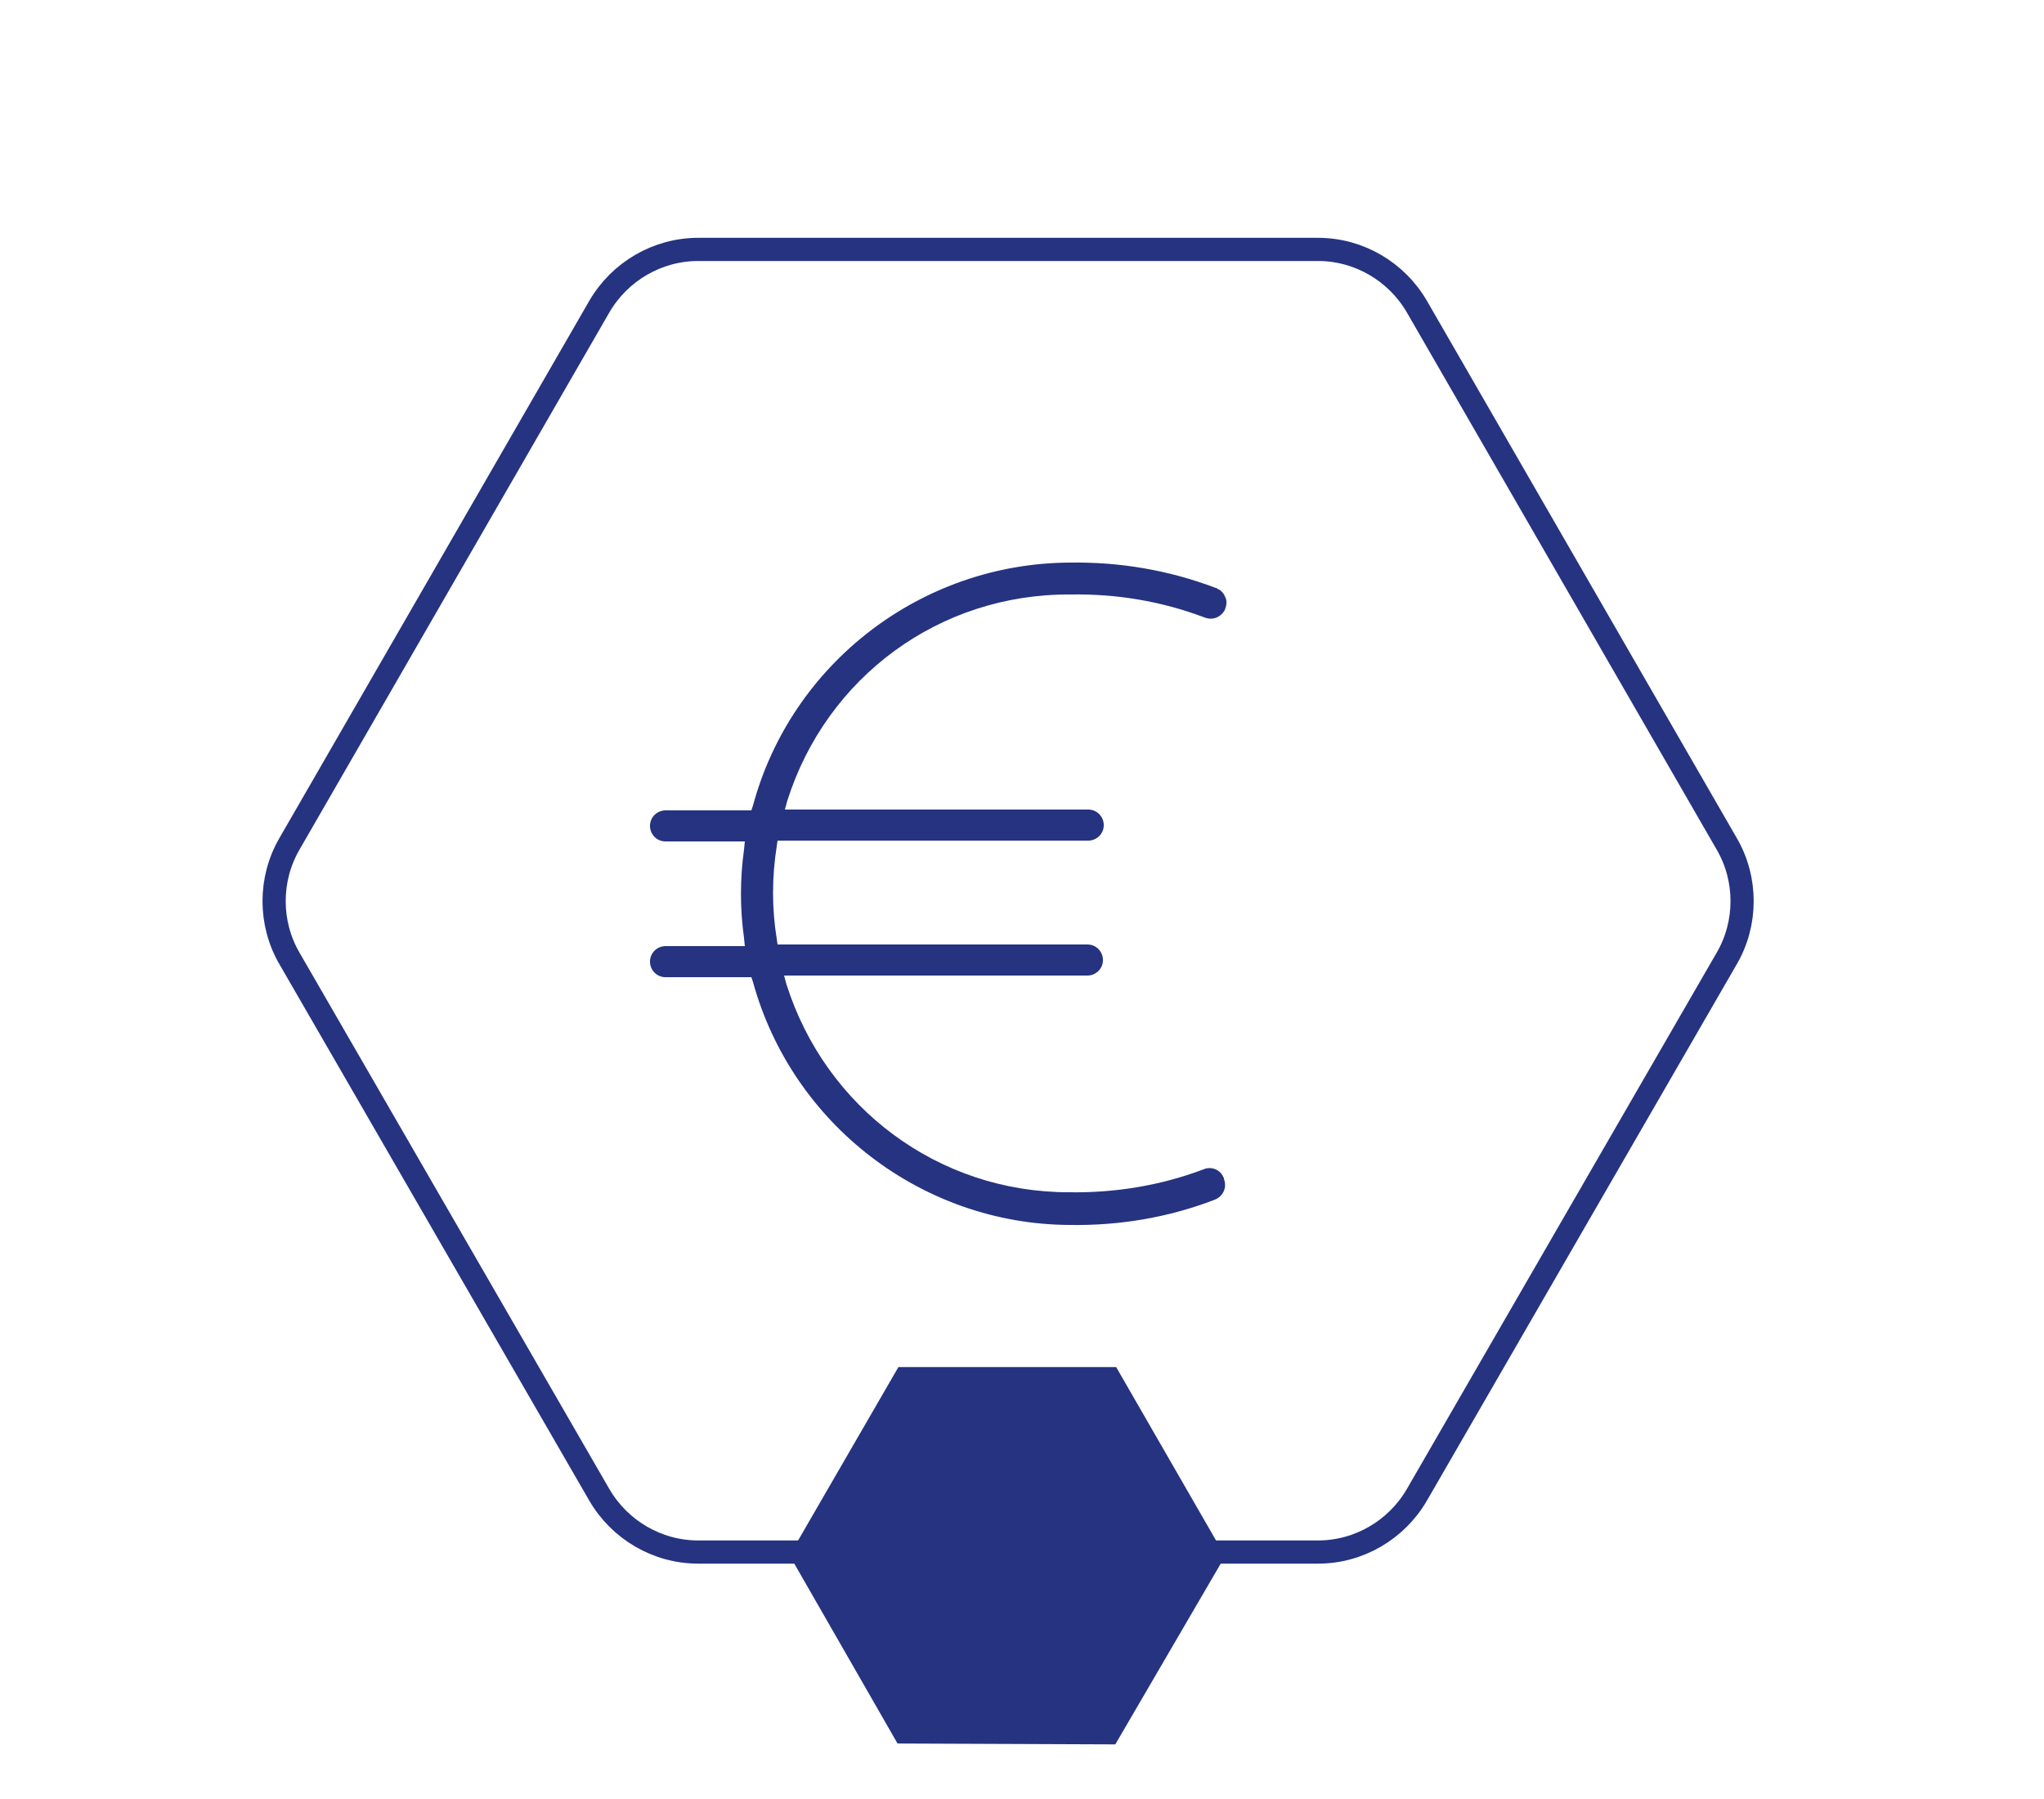 <svg xmlns="http://www.w3.org/2000/svg" xmlns:xlink="http://www.w3.org/1999/xlink" x="0px" y="0px" viewBox="0 0 250 220" style="enable-background:new 0 0 250 220;" xml:space="preserve">
<style type="text/css">
	.st0{fill:#253381;}
	.st1{fill:none;stroke:#253381;stroke-width:2.835;stroke-miterlimit:10;}
	.st2{fill:#1CB4B4;stroke:#253381;stroke-width:2.835;stroke-miterlimit:10;}
	.st3{fill:#FED904;stroke:#253381;stroke-width:2.835;stroke-miterlimit:10;}
	.st4{fill:#253381;stroke:#253381;stroke-width:2.835;stroke-miterlimit:10;}
	.st5{fill:#F45910;stroke:#253381;stroke-width:2.835;stroke-miterlimit:10;}
</style>
<g id="Calque_1">
	<g>
		<path class="st0" d="M149.7,144.2c0.4,1-0.1,2.1-1.1,2.5c-5.7,2.2-11.7,3.2-17.8,3.1c-18-0.1-33.9-12.3-38.7-29.7l-0.2-0.6H81.4    c-1.1,0-1.9-0.9-1.9-1.9c0-1.1,0.9-1.9,1.9-1.9h9.7l-0.1-1c-0.5-3.6-0.5-7.2,0-10.8l0.1-1h-9.7c-1.1,0-1.9-0.9-1.9-1.9    c0-1.1,0.9-1.9,1.9-1.9h10.5l0.2-0.6c4.7-17.4,20.6-29.6,38.7-29.7c6.1-0.1,12.1,0.9,17.9,3.1c0.1,0,0.1,0,0.2,0.1    c0.5,0.2,0.8,0.6,1,1.1s0.1,1-0.1,1.5c-0.5,0.9-1.5,1.3-2.5,0.9c-5.3-2-10.8-2.9-16.4-2.8c-16-0.1-29.8,10.1-34.6,25.2L96,99h37.1    c1.1,0,1.9,0.9,1.9,1.9c0,1.1-0.9,1.9-1.9,1.9h-38l-0.1,0.7c-0.6,3.8-0.6,7.6,0,11.3l0.1,0.7H133c1.1,0,1.9,0.9,1.9,1.9    c0,1.1-0.9,1.9-1.9,1.9H95.9l0.3,1.1c4.8,15.1,18.6,25.4,34.5,25.4c5.6,0.1,11.2-0.8,16.5-2.8c0.9-0.4,2,0,2.4,0.9    C149.7,144,149.7,144.1,149.7,144.2z"></path>
	</g>
	<path class="st1" d="M161.2,30.5H85.4c-5,0-9.6,2.7-12.1,7l-37.9,65.7c-2.5,4.3-2.5,9.7,0,14l37.9,65.6c2.5,4.3,7.1,7,12.1,7h75.8   c5,0,9.6-2.7,12.1-7l37.9-65.6c2.5-4.3,2.5-9.7,0-14l-37.9-65.7C170.8,33.2,166.2,30.5,161.2,30.5z"></path>
	<polygon class="st4" points="135.7,168.6 110.7,168.6 98.2,190.2 110.6,211.8 135.6,211.9 148.2,190.3  "></polygon>
</g>
<g id="Calque_2">
</g>
</svg>
